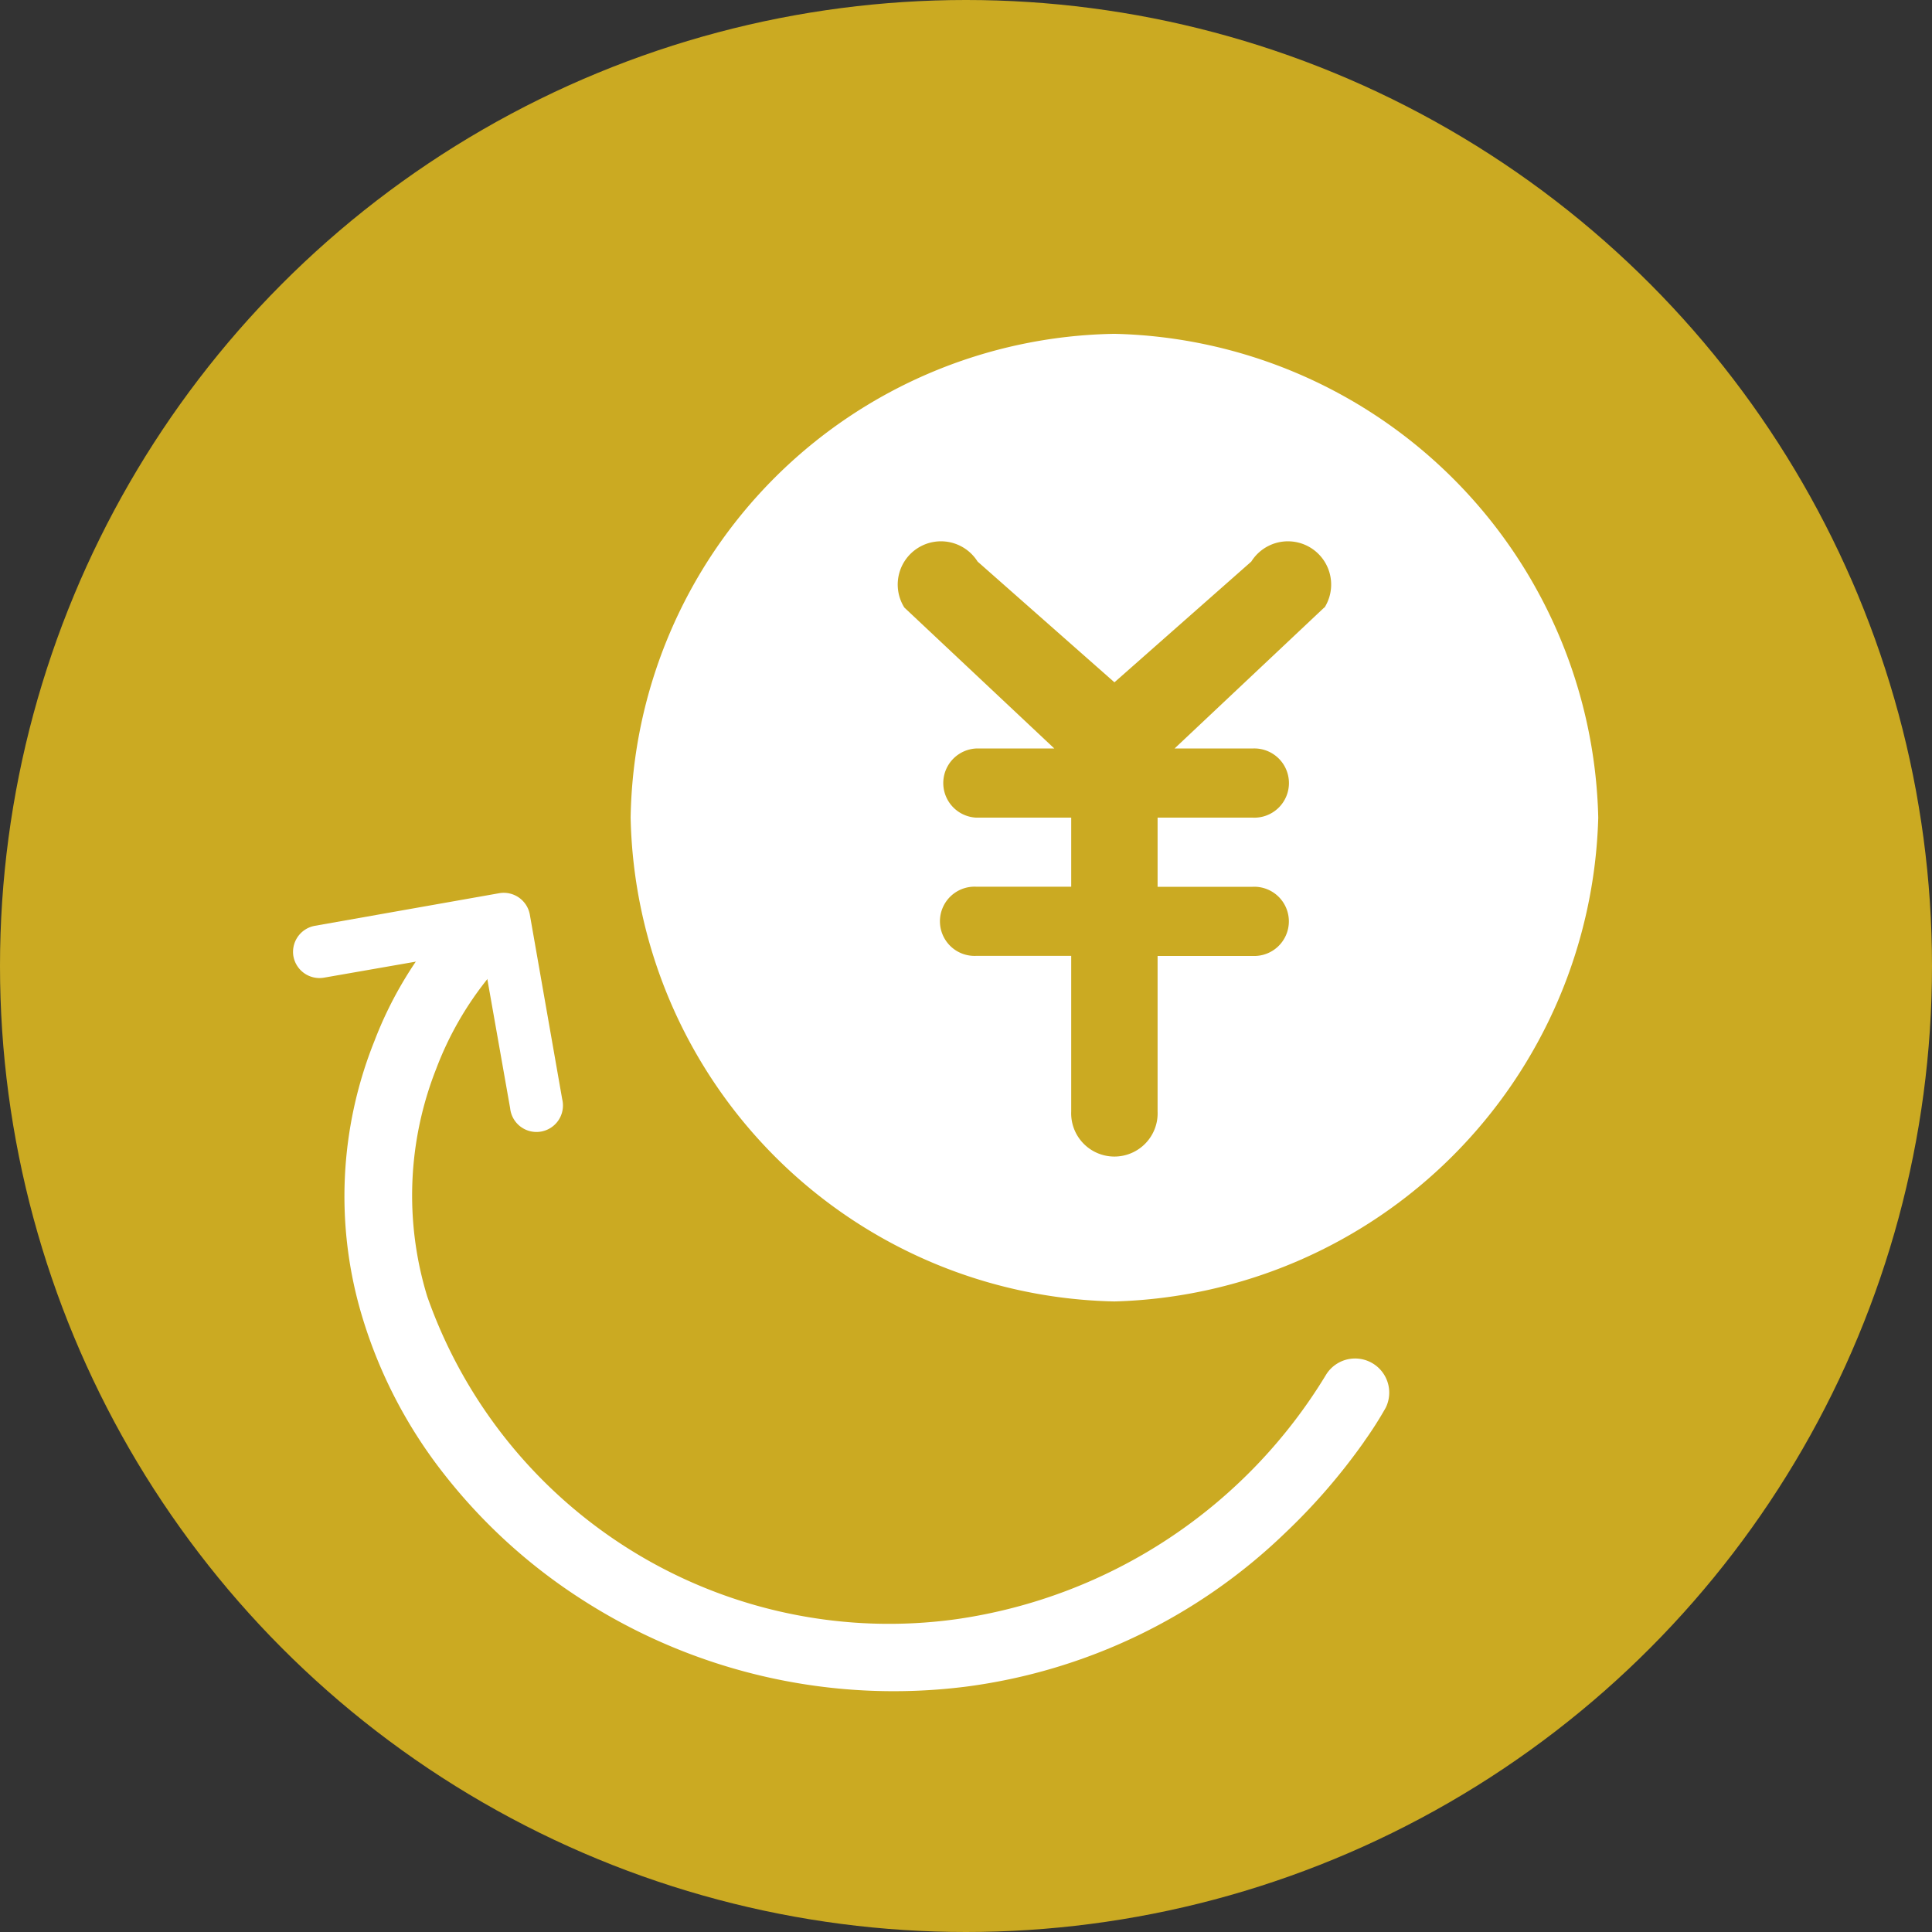 <svg xmlns="http://www.w3.org/2000/svg" width="24" height="24"><rect width="100%" height="100%" fill="#333333" stroke="none"/><g transform="translate(-301 -228)"><circle data-name="楕円形 43" cx="12" cy="12" r="12" transform="translate(301 228)" fill="#cbaa22"/><path d="M314.844 232.147a6.109 6.109 0 0 0-6.01 6.01 6.137 6.137 0 0 0 6.01 6.01 6.181 6.181 0 0 0 6.01-6.01 6.152 6.152 0 0 0-6.01-6.01zm2.606 3.4-1.859 1.751h.97a.43.43 0 1 1 0 .859h-1.181v.859h1.18a.43.43 0 1 1 0 .859h-1.18v1.932a.537.537 0 1 1-1.073 0v-1.933h-1.18a.43.43 0 1 1 0-.859h1.18v-.858h-1.18a.43.43 0 0 1 0-.859h.97l-1.863-1.751a.537.537 0 1 1 .91-.571l1.7 1.5 1.7-1.5a.537.537 0 1 1 .91.571z" fill="#fff"/><path data-name="パス 135" d="M304.645 239.88a.329.329 0 0 1 .265-.379l2.29-.405a.329.329 0 0 1 .382.267l.402 2.292a.329.329 0 1 1-.647.111l-.347-1.964-1.966.343a.329.329 0 0 1-.379-.266z" fill="#fff" fill-rule="evenodd"/><path data-name="パス 136" d="M317.947 245.907a7.607 7.607 0 0 1-.996 1.149 7.011 7.011 0 0 1-3.95 1.896 7.155 7.155 0 0 1-4.789-1.093 6.9 6.9 0 0 1-1.7-1.553 5.923 5.923 0 0 1-1.015-1.957 5.182 5.182 0 0 1 .155-3.419 4.828 4.828 0 0 1 .779-1.34.424.424 0 0 1 .63.564 4.091 4.091 0 0 0-.641 1.12 4.286 4.286 0 0 0-.113 2.83 6.079 6.079 0 0 0 6.588 4.008 6.435 6.435 0 0 0 4.573-3.027.424.424 0 0 1 .746.402 4.652 4.652 0 0 1-.268.42z" fill="#fff"/></g></svg>